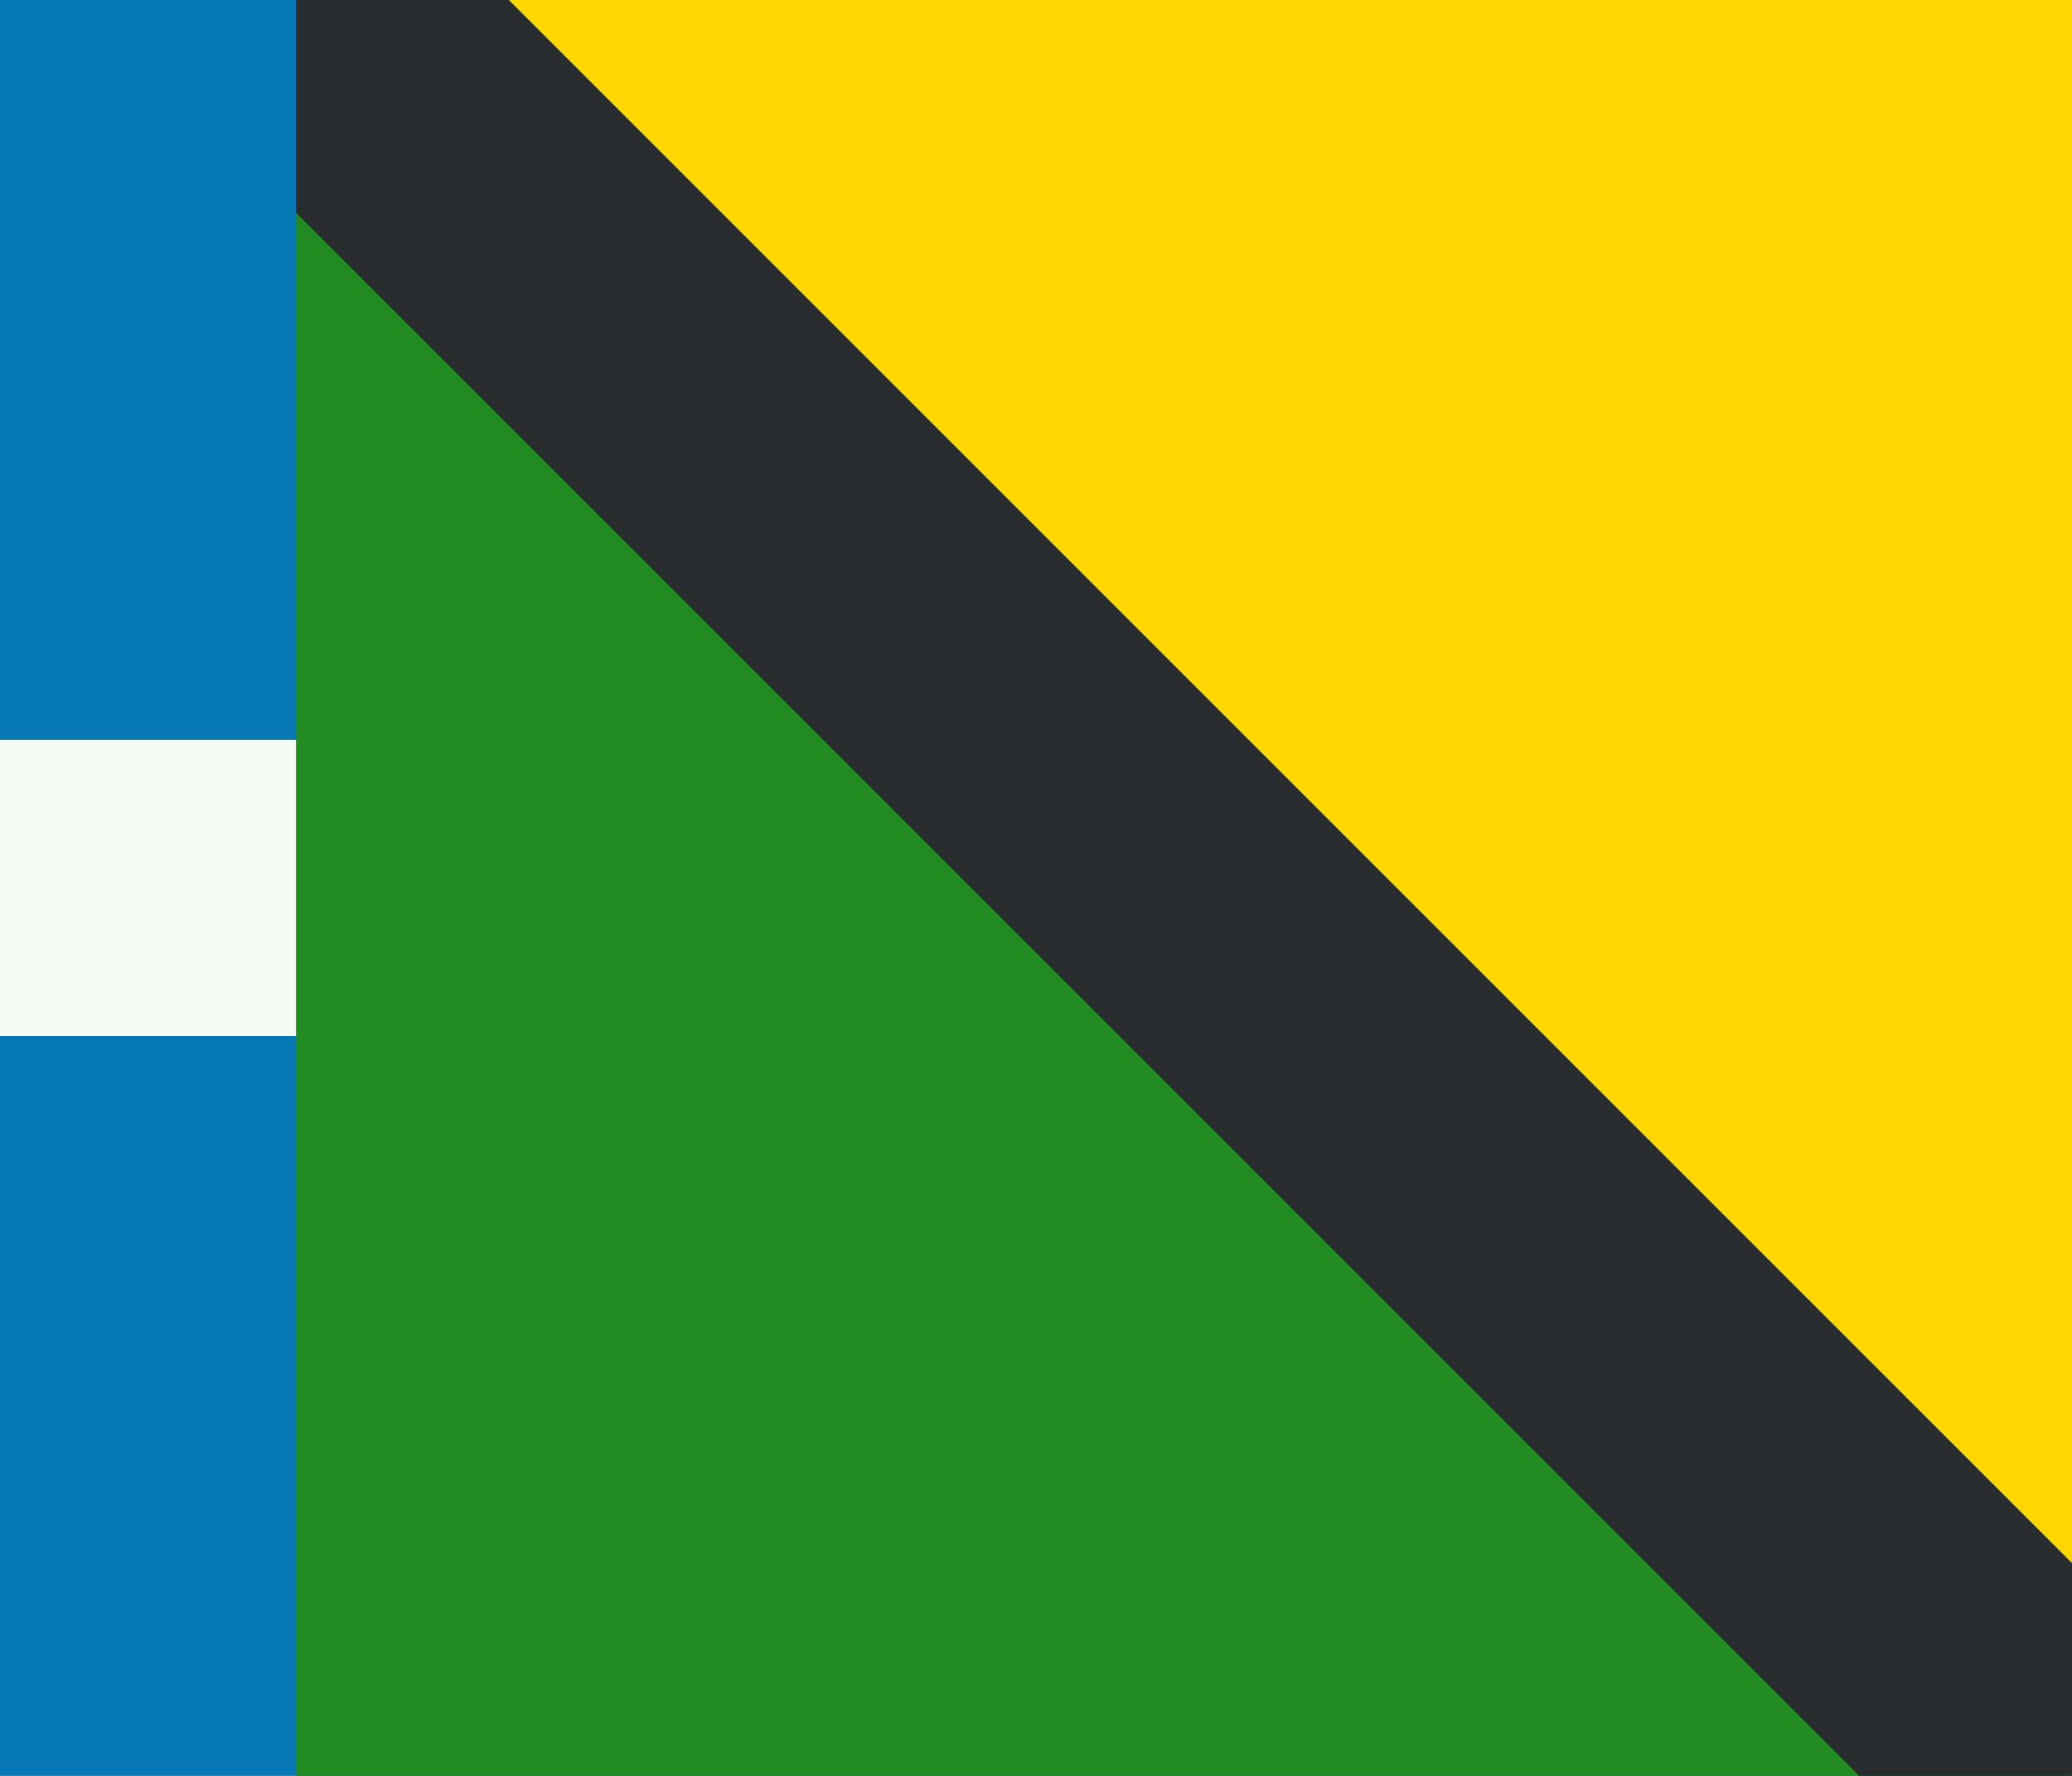 <?xml version="1.0" standalone="no"?>
<svg xmlns="http://www.w3.org/2000/svg" version="1.1"
id="Dorpsvlag_van_Makkum" width="350" height="300" viewBox="0 0 14 12">

<rect id="achtergrond_blauw" width="14" height="12" fill="#0678b3" />

<rect id="baan_wit" width="14" height="2" y="5" fill="#f7fbf5" />

<path id="vlak_boven_geel" fill="#ffd700"
     d="M 2,0 14,0 14,12 2,0" />

<path id="vlak_onder_groen" fill="#228b22"
     d="M 2,0 14,12 2,12 2,0" />

<path id="schuine_balk_zwart" fill="#2a2d2f"
     d="M 12.562,12 2,1.438 2,0 3.438,0 14,10.562 14,12 12.562,12" />

</svg>